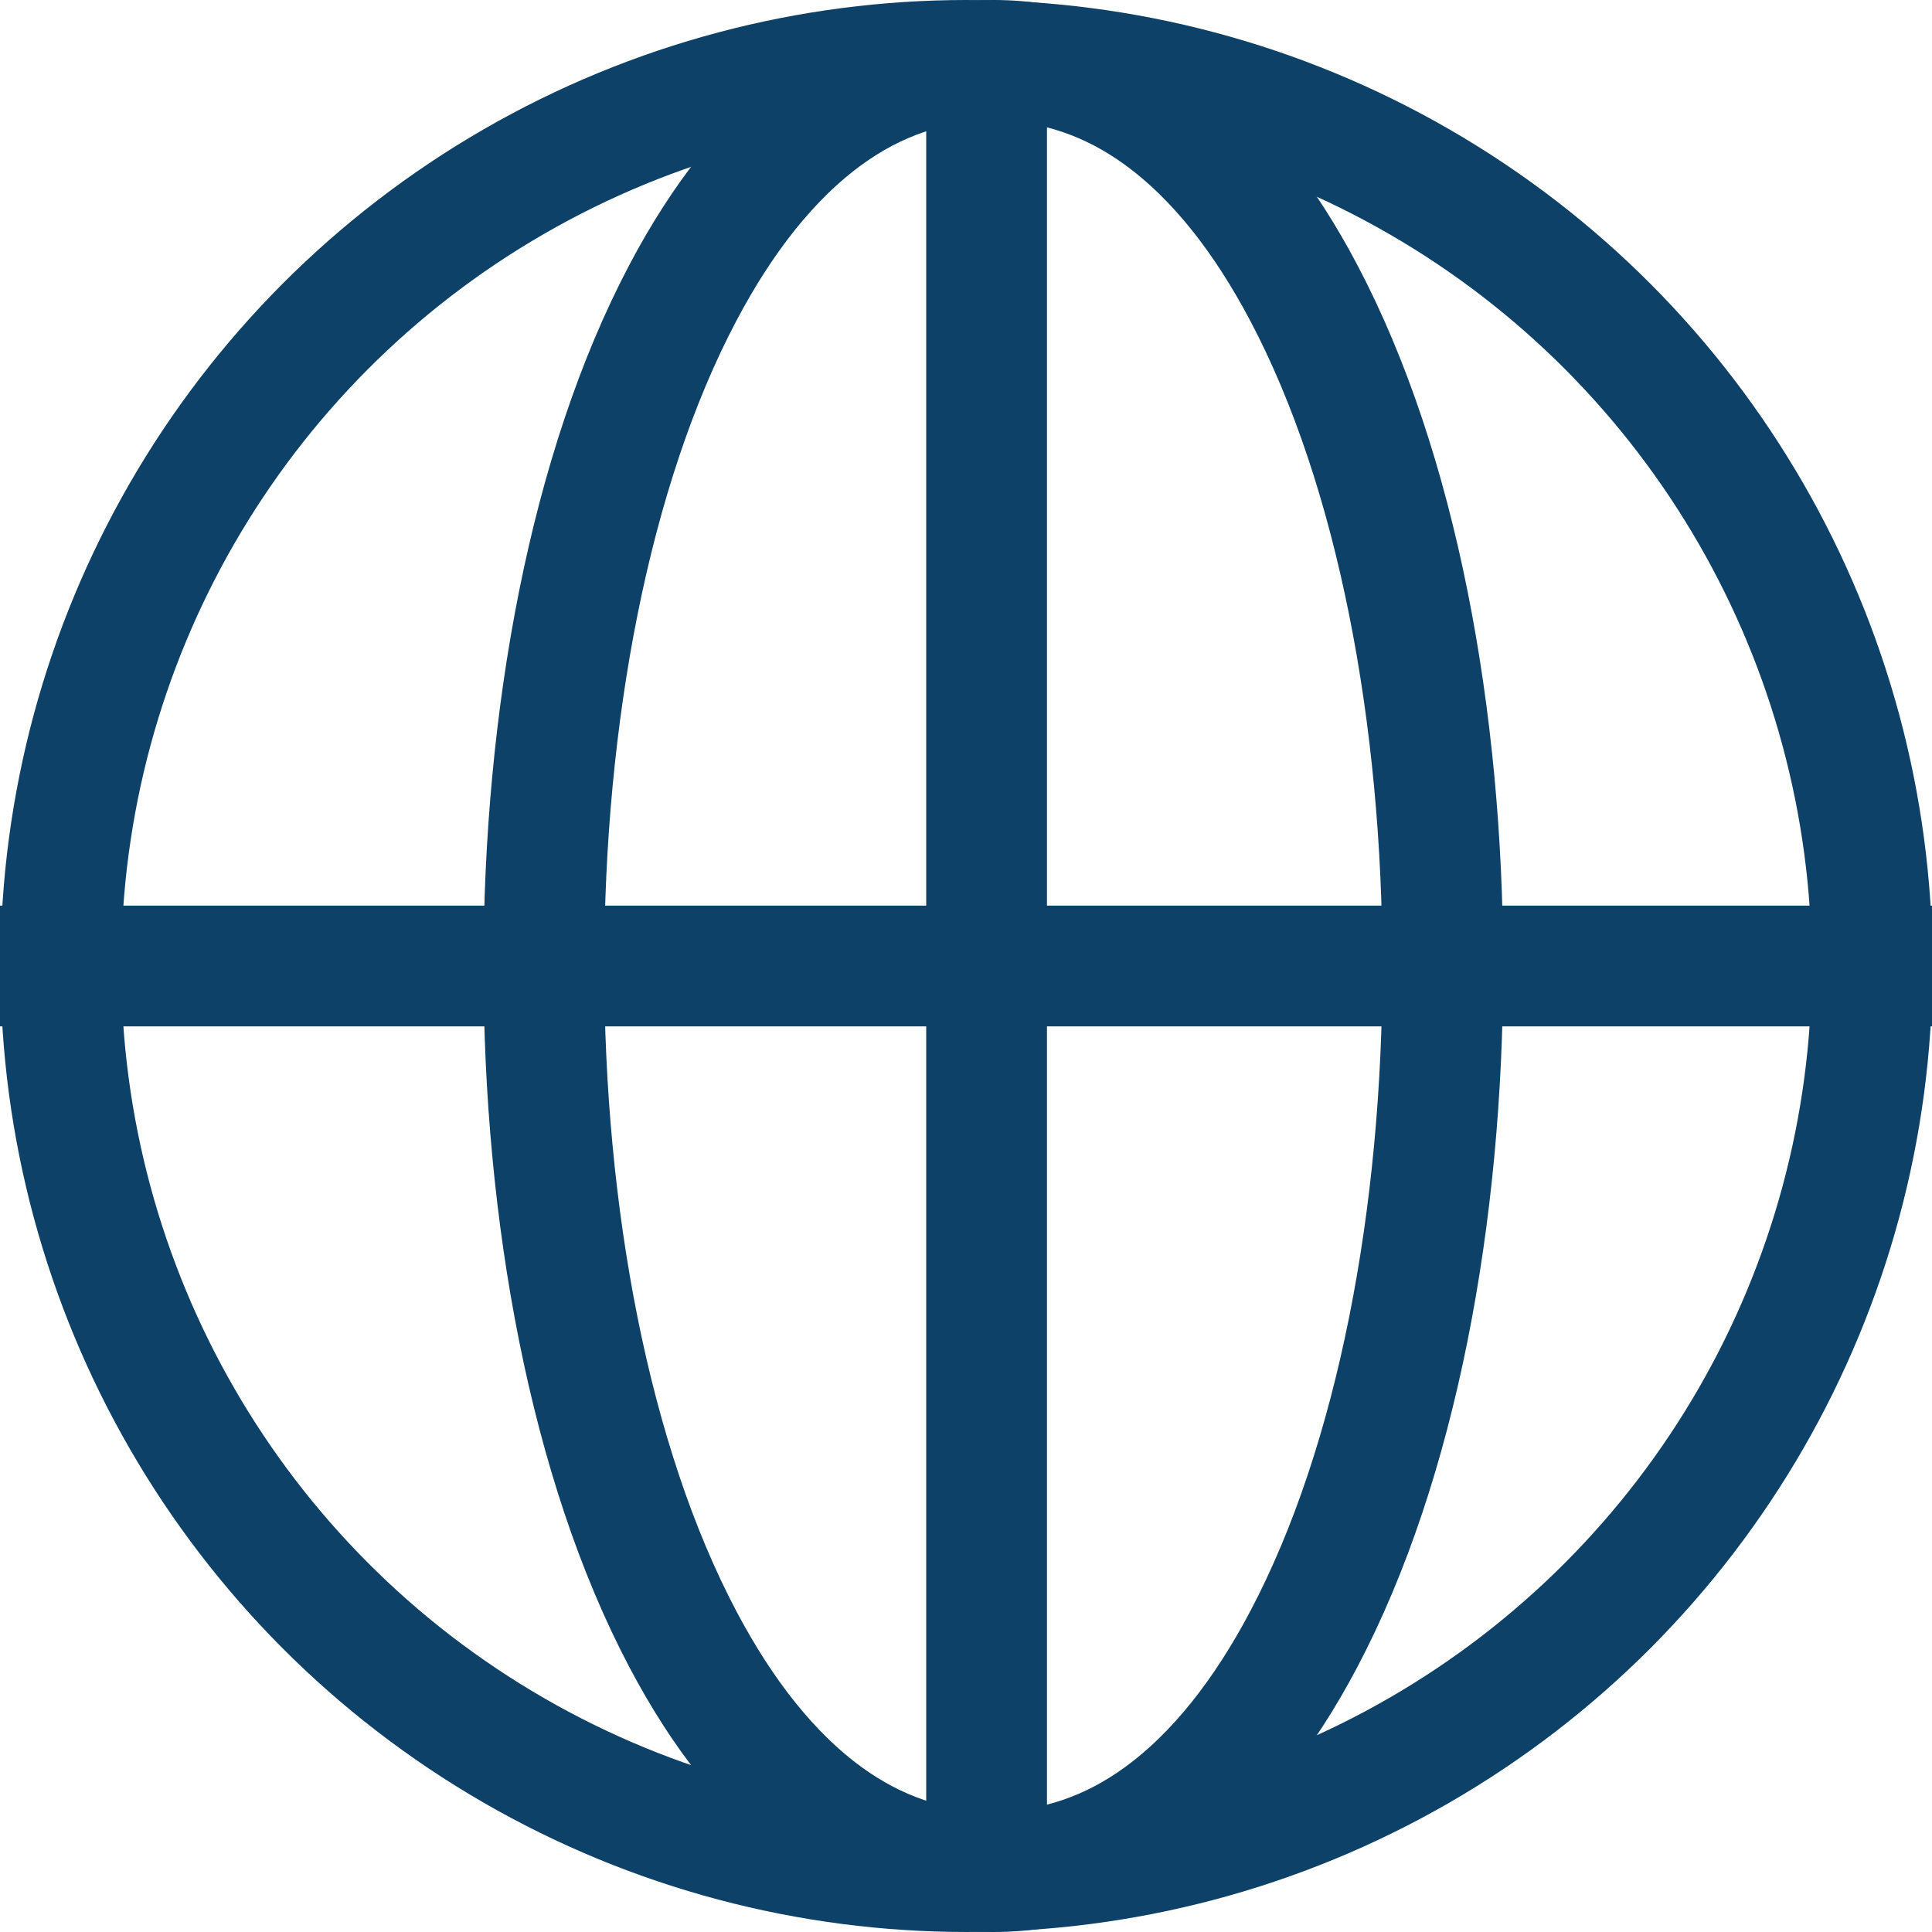 <?xml version="1.0" encoding="UTF-8"?>
<svg width="32px" height="32px" viewBox="0 0 32 32" version="1.1" xmlns="http://www.w3.org/2000/svg" xmlns:xlink="http://www.w3.org/1999/xlink">
    <title>Group 2</title>
    <g id="Pages" stroke="none" stroke-width="1" fill="none" fill-rule="evenodd">
        <g id="0.0-Homepage" transform="translate(-1846, -20)">
            <g id="Organisms/Global/Header/D-Copy-11" transform="translate(-0.001, 0)">
                <g id="Group" transform="translate(1779.001, 16)">
                    <g id="Group-2" transform="translate(67.008, 4)">
                        <ellipse id="Oval" stroke="#0D4167" stroke-width="2" cx="16" cy="16" rx="15" ry="15"></ellipse>
                        <path d="M16.444,1 C17.484,1 18.405,1.334 19.211,1.92 C20.153,2.605 20.938,3.621 21.586,4.849 C23.134,7.781 23.889,11.894 23.889,16 C23.889,20.106 23.134,24.219 21.586,27.151 C20.938,28.379 20.153,29.395 19.211,30.08 C18.405,30.666 17.484,31 16.444,31 C15.405,31 14.484,30.666 13.678,30.08 C12.736,29.395 11.951,28.379 11.303,27.151 C9.755,24.219 9,20.106 9,16 C9,11.894 9.755,7.781 11.303,4.849 C11.951,3.621 12.736,2.605 13.678,1.92 C14.484,1.334 15.405,1 16.444,1 Z" id="Oval-Copy-2" stroke="#0D4167" stroke-width="2"></path>
                        <line x1="17.333" y1="15.556" x2="17.333" y2="15.556" id="Line-7" stroke="#979797" stroke-width="1.287" stroke-linecap="square"></line>
                        <line x1="0.992" y1="16" x2="30.992" y2="16" id="Line-8" stroke="#0D4167" stroke-width="2" stroke-linecap="square"></line>
                        <line x1="16.333" y1="29.333" x2="16.333" y2="2.667" id="Line-8-Copy" stroke="#0D4167" stroke-width="2" stroke-linecap="square"></line>
                    </g>
                </g>
            </g>
        </g>
    </g>
</svg>